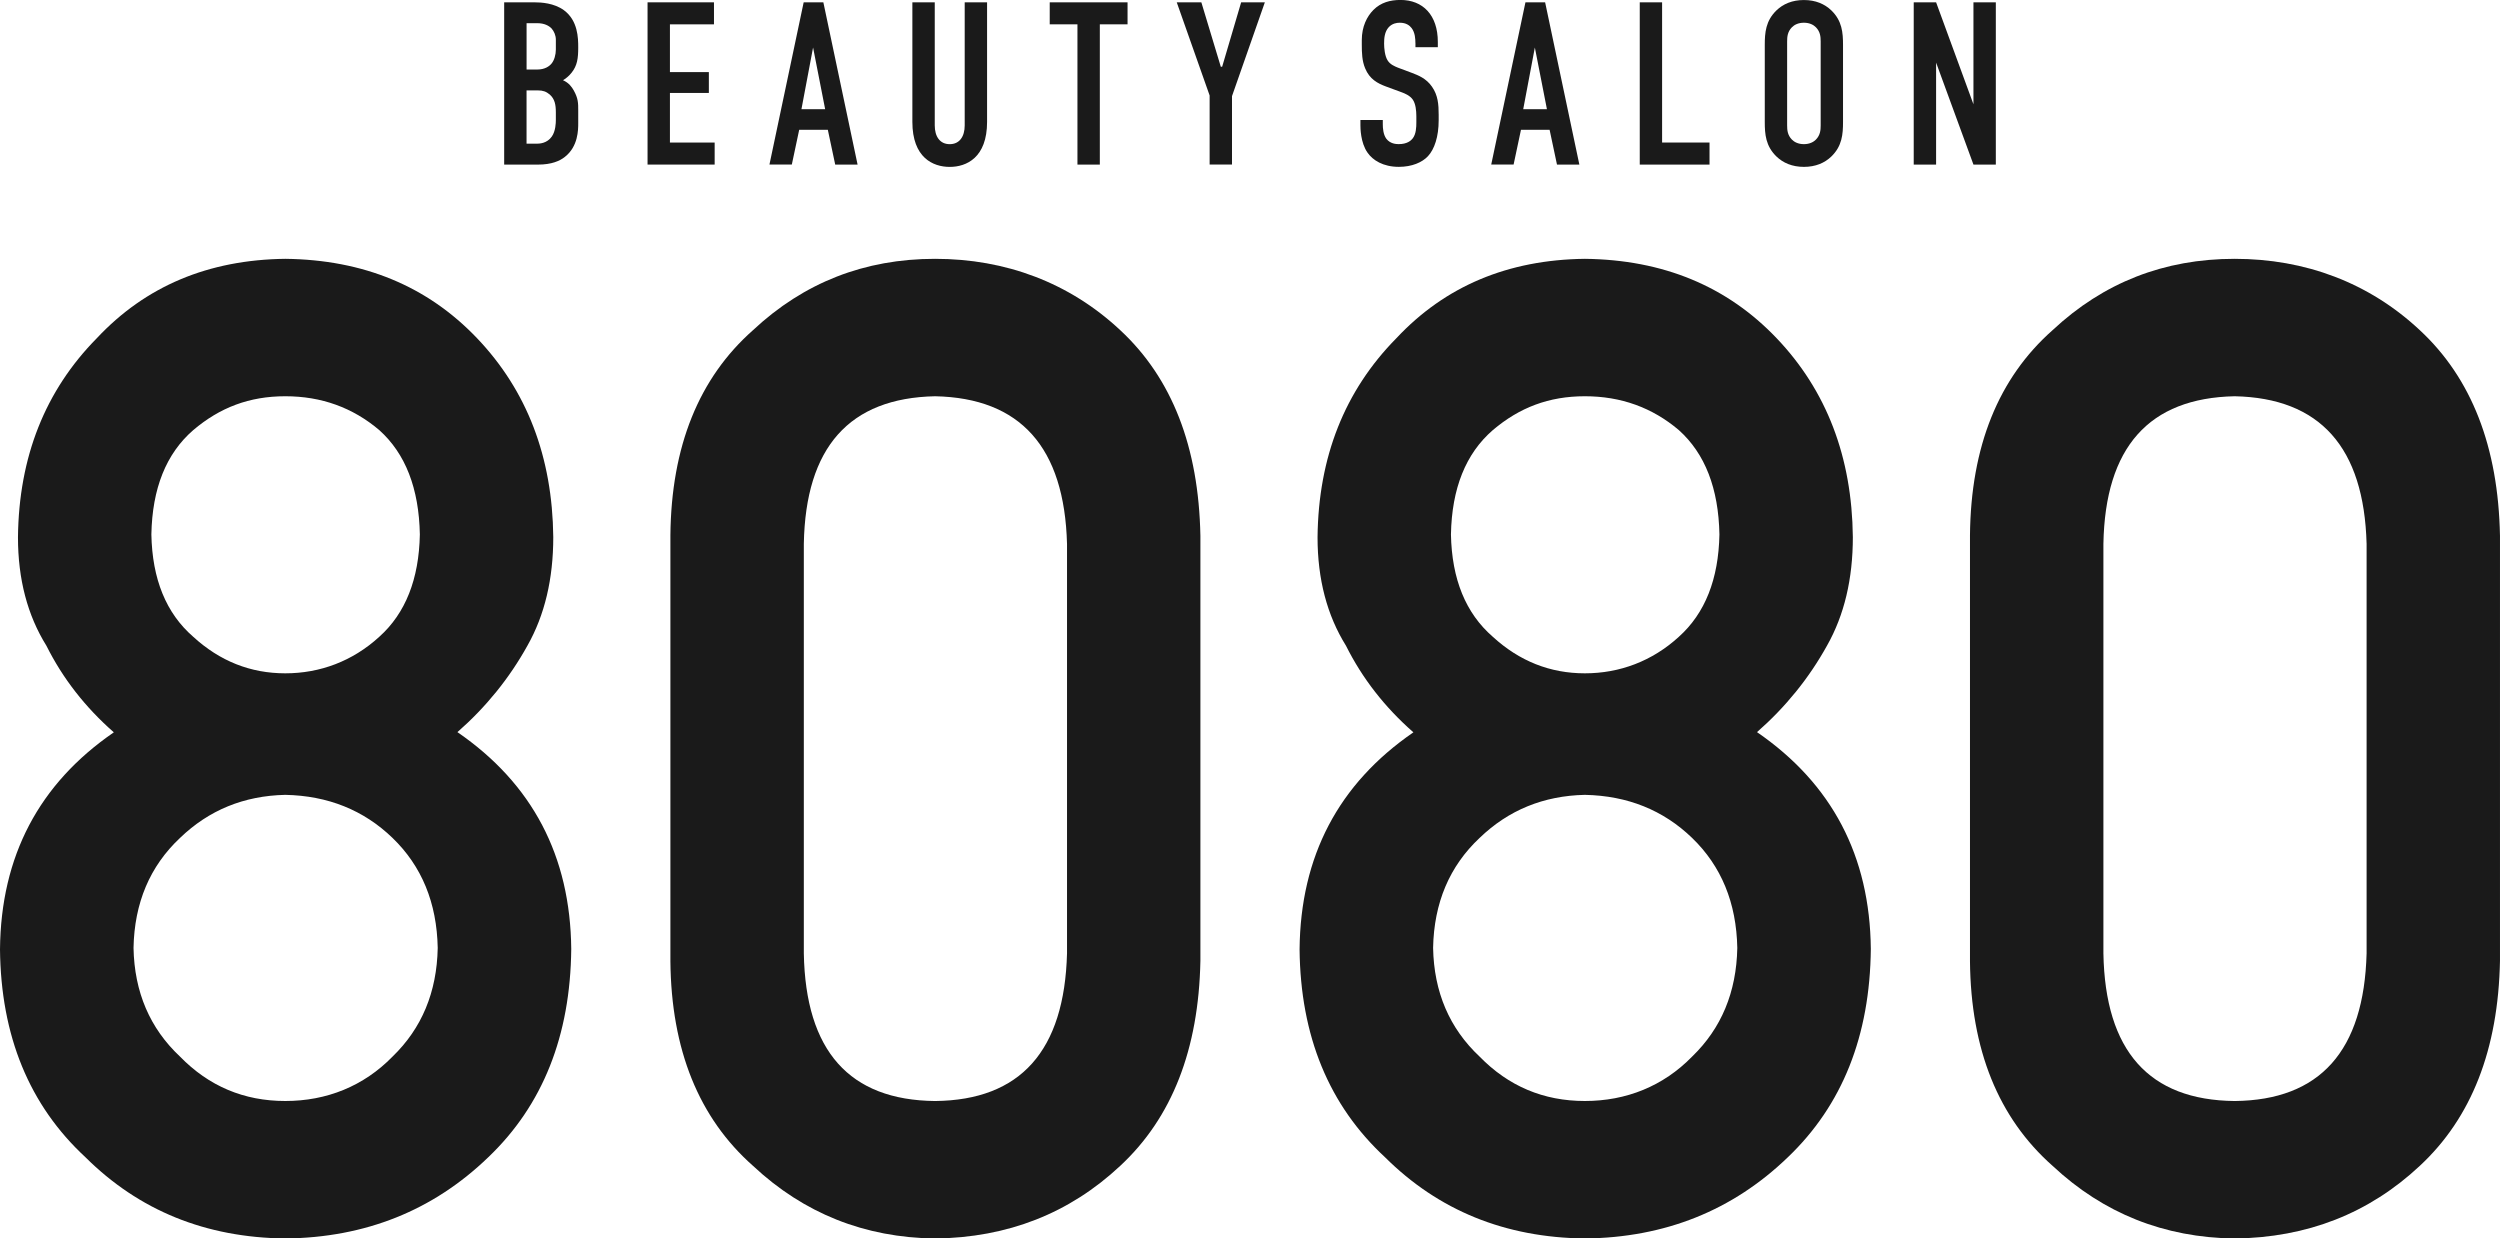 <?xml version="1.0" encoding="UTF-8"?>
<svg id="_レイヤー_1" data-name="レイヤー 1" xmlns="http://www.w3.org/2000/svg" viewBox="0 0 1000 495.38">
  <defs>
    <style>
      .cls-1 {
        fill: #1a1a1a;
      }
    </style>
  </defs>
  <g>
    <path class="cls-1" d="M0,379.7c.36-37.21,15.53-66.13,45.53-86.77-11.46-10.05-20.45-21.6-26.97-34.65-7.58-12.17-11.37-26.63-11.37-43.38.34-32.1,10.85-58.64,31.54-79.62,19.48-20.81,44.61-31.39,75.39-31.75,31.28.36,56.84,10.93,76.68,31.73,20,20.98,30.17,47.51,30.51,79.59,0,16.75-3.44,31.2-10.31,43.36-7.23,13.05-16.57,24.59-28.03,34.64,29.99,20.63,45.17,49.54,45.53,86.73-.34,34.73-11.39,62.49-33.16,83.29-22.1,21.33-49.18,32.17-81.22,32.52-31.87-.36-58.52-11.18-79.94-32.49C11.73,442.12.34,414.39,0,379.7ZM53.41,379.17c.34,17.67,6.54,32.16,18.6,43.47,11.54,11.84,25.58,17.76,42.11,17.76s31.34-5.92,42.89-17.76c11.71-11.31,17.74-25.8,18.08-43.47-.35-18.03-6.37-32.69-18.08-44-11.54-11.14-25.84-16.88-42.89-17.23-16.53.36-30.57,6.1-42.11,17.23-12.05,11.31-18.26,25.98-18.6,44ZM60.55,213.78c.34,17.9,5.92,31.54,16.74,40.93,10.64,9.75,22.92,14.62,36.83,14.62s26.95-4.87,37.6-14.62c10.47-9.39,15.88-23.04,16.22-40.93-.35-18.43-5.76-32.34-16.22-41.73-10.65-9.04-23.19-13.55-37.6-13.55s-26.19,4.52-36.83,13.55c-10.82,9.39-16.4,23.3-16.74,41.73Z"/>
    <path class="cls-1" d="M268.16,214.14c.34-35.55,11.37-62.92,33.07-82.1,20.33-19,44.6-28.51,72.8-28.51s53.75,9.52,74.09,28.56c20.68,19.21,31.36,46.63,32.04,82.23v170.02c-.69,35.43-11.37,62.75-32.04,81.97-20.34,19.04-45.04,28.73-74.09,29.09-28.2-.36-52.47-10.03-72.8-29.04-21.71-19.18-32.73-46.46-33.07-81.84v-170.36ZM426.81,217.58c-1.03-38.68-18.62-58.37-52.77-59.08-34.32.71-51.83,20.4-52.51,59.08v163.75c.69,39.04,18.19,58.73,52.51,59.08,34.15-.35,51.74-20.04,52.77-59.08v-163.75Z"/>
    <path class="cls-1" d="M519.83,379.7c.36-37.21,15.53-66.13,45.53-86.77-11.46-10.05-20.45-21.6-26.97-34.65-7.58-12.17-11.37-26.63-11.37-43.38.34-32.1,10.85-58.64,31.54-79.62,19.48-20.81,44.61-31.39,75.39-31.75,31.28.36,56.84,10.93,76.68,31.73,20,20.98,30.17,47.51,30.51,79.59,0,16.75-3.44,31.2-10.31,43.36-7.23,13.05-16.57,24.59-28.03,34.64,29.99,20.63,45.17,49.54,45.53,86.73-.34,34.73-11.39,62.49-33.16,83.29-22.1,21.33-49.18,32.17-81.22,32.52-31.87-.36-58.52-11.18-79.94-32.49-22.45-20.77-33.84-48.51-34.18-83.19ZM573.24,379.17c.34,17.67,6.54,32.16,18.6,43.47,11.54,11.84,25.58,17.76,42.11,17.76s31.34-5.92,42.89-17.76c11.71-11.31,17.74-25.8,18.08-43.47-.35-18.03-6.37-32.69-18.08-44-11.54-11.14-25.84-16.88-42.89-17.23-16.53.36-30.57,6.1-42.11,17.23-12.05,11.31-18.26,25.98-18.6,44ZM580.38,213.78c.34,17.9,5.92,31.54,16.74,40.93,10.64,9.75,22.92,14.62,36.83,14.62s26.95-4.87,37.6-14.62c10.47-9.39,15.88-23.04,16.22-40.93-.35-18.43-5.76-32.34-16.22-41.73-10.65-9.04-23.19-13.55-37.6-13.55s-26.19,4.52-36.83,13.55c-10.82,9.39-16.4,23.3-16.74,41.73Z"/>
    <path class="cls-1" d="M787.99,214.14c.34-35.55,11.37-62.92,33.07-82.1,20.33-19,44.6-28.51,72.8-28.51s53.75,9.52,74.09,28.56c20.68,19.21,31.36,46.63,32.04,82.23v170.02c-.69,35.43-11.37,62.75-32.04,81.97-20.34,19.04-45.04,28.73-74.09,29.09-28.2-.36-52.47-10.03-72.8-29.04-21.71-19.18-32.73-46.46-33.07-81.84v-170.36ZM946.64,217.58c-1.03-38.68-18.62-58.37-52.77-59.08-34.32.71-51.83,20.4-52.51,59.08v163.75c.69,39.04,18.19,58.73,52.51,59.08,34.15-.35,51.74-20.04,52.77-59.08v-163.75Z"/>
  </g>
  <g>
    <path class="cls-1" d="M213.75.93c2.68,0,7.87.28,11.81,3.15,5.64,4.17,5.73,11.13,5.73,14.93,0,4.26-.36,7.23-2.68,10.11-1.16,1.48-2.5,2.41-3.4,2.97,2.42,1.11,3.49,2.69,4.29,4.08,1.79,3.24,1.79,5.01,1.79,8.16v4.91c0,2.69,0,9.36-5.37,13.54-1.97,1.58-5.28,3.06-10.65,3.06h-13.6V.93h12.08ZM210.62,27.81h4.29c3.04,0,4.83-1.3,5.73-2.41,1.07-1.3,1.7-3.52,1.7-5.56v-3.99c0-1.67-.72-3.34-1.7-4.45-1.07-1.11-2.86-2.13-5.81-2.13h-4.2v18.54ZM210.62,57.48h4.03c1.34,0,4.2-.19,6.08-2.87,1.52-2.13,1.61-5.47,1.61-6.58v-3.06c0-3.15-.45-5.38-2.42-7.14-1.43-1.21-2.77-1.67-4.74-1.67h-4.56v21.32Z"/>
    <path class="cls-1" d="M259.02.93h26.57v8.81h-17.62v19.1h15.57v8.34h-15.57v19.84h17.89v8.81h-26.84V.93Z"/>
    <path class="cls-1" d="M334.08,65.82l-2.95-13.91h-11.45l-2.95,13.91h-8.95L321.47.93h7.87l13.69,64.9h-8.95ZM325.23,19.01l-4.65,24.66h9.48l-4.83-24.66Z"/>
    <path class="cls-1" d="M373.9.93v49.23c0,4.45,2.06,7.51,5.99,7.51s5.99-3.06,5.99-7.51V.93h8.95v47.84c0,14.28-8.23,17.99-14.94,17.99s-14.94-3.71-14.94-17.99V.93h8.95Z"/>
    <path class="cls-1" d="M451.02.93v8.81h-11.09v56.09h-8.95V9.73h-11.09V.93h31.13Z"/>
    <path class="cls-1" d="M492.8,38.47v27.35h-8.95v-27.63L470.7.93h9.84l7.78,25.77h.54l7.6-25.77h9.48l-13.15,37.55Z"/>
    <path class="cls-1" d="M566.16,17.15c0-1.39-.09-4.08-1.52-5.93-.8-1.02-2.15-2.13-4.74-2.13-1.25,0-2.95.28-4.38,1.76-1.7,1.85-1.88,4.45-1.88,6.58,0,1.76.27,5.01,1.43,6.77.98,1.58,2.77,2.32,4.12,2.87l5.46,2.04c2.68,1.02,5.81,2.22,8.14,5.56,2.41,3.43,2.68,7.14,2.68,11.22v2.22c0,6.58-1.7,11.59-4.29,14.37-2.33,2.5-6.44,4.26-11.63,4.26-6.35,0-10.47-2.69-12.52-5.66-2.86-3.99-2.86-10.1-2.86-10.94v-2.13h8.95v1.76c0,1.48.18,4.08,1.43,5.75,1.52,1.95,3.76,2.13,4.92,2.13,3.4,0,4.92-1.39,5.64-2.32,1.34-1.76,1.43-4.45,1.43-6.4v-2.41c0-2.23-.27-5.01-1.43-6.68s-3.31-2.5-4.29-2.87l-6.53-2.41c-3.22-1.21-6.44-2.87-8.23-7.23-1.25-2.97-1.34-6.21-1.34-9.46v-1.85c0-5.38,2.06-9.46,4.65-12.05,2.95-2.97,6.71-3.99,10.82-3.99,8.95,0,14.94,6.03,14.94,16.78v2.13h-8.95v-1.76Z"/>
    <path class="cls-1" d="M622.79,65.82l-2.95-13.91h-11.45l-2.95,13.91h-8.95L610.18.93h7.87l13.69,64.9h-8.95ZM613.94,19.01l-4.65,24.66h9.48l-4.83-24.66Z"/>
    <path class="cls-1" d="M664.84.93v56.09h18.97v8.81h-27.91V.93h8.95Z"/>
    <path class="cls-1" d="M705.91,17.99c0-4.91.36-9.64,4.65-13.81,2.68-2.6,6.35-4.17,11-4.17s8.32,1.58,11,4.17c4.29,4.17,4.65,8.9,4.65,13.81v30.78c0,4.91-.36,9.64-4.65,13.81-2.68,2.6-6.35,4.17-11,4.17s-8.32-1.58-11-4.17c-4.29-4.17-4.65-8.9-4.65-13.81v-30.78ZM728.27,16.59c0-1.95-.18-3.89-1.88-5.65-.98-1.02-2.59-1.85-4.83-1.85s-3.85.83-4.83,1.85c-1.7,1.76-1.88,3.71-1.88,5.65v33.56c0,1.95.18,3.89,1.88,5.66.98,1.02,2.59,1.85,4.83,1.85s3.85-.83,4.83-1.85c1.7-1.76,1.88-3.71,1.88-5.66V16.59Z"/>
    <path class="cls-1" d="M774.44.93l14.94,40.79V.93h8.95v64.9h-8.95l-14.94-40.79v40.79h-8.95V.93h8.95Z"/>
  </g>
</svg>